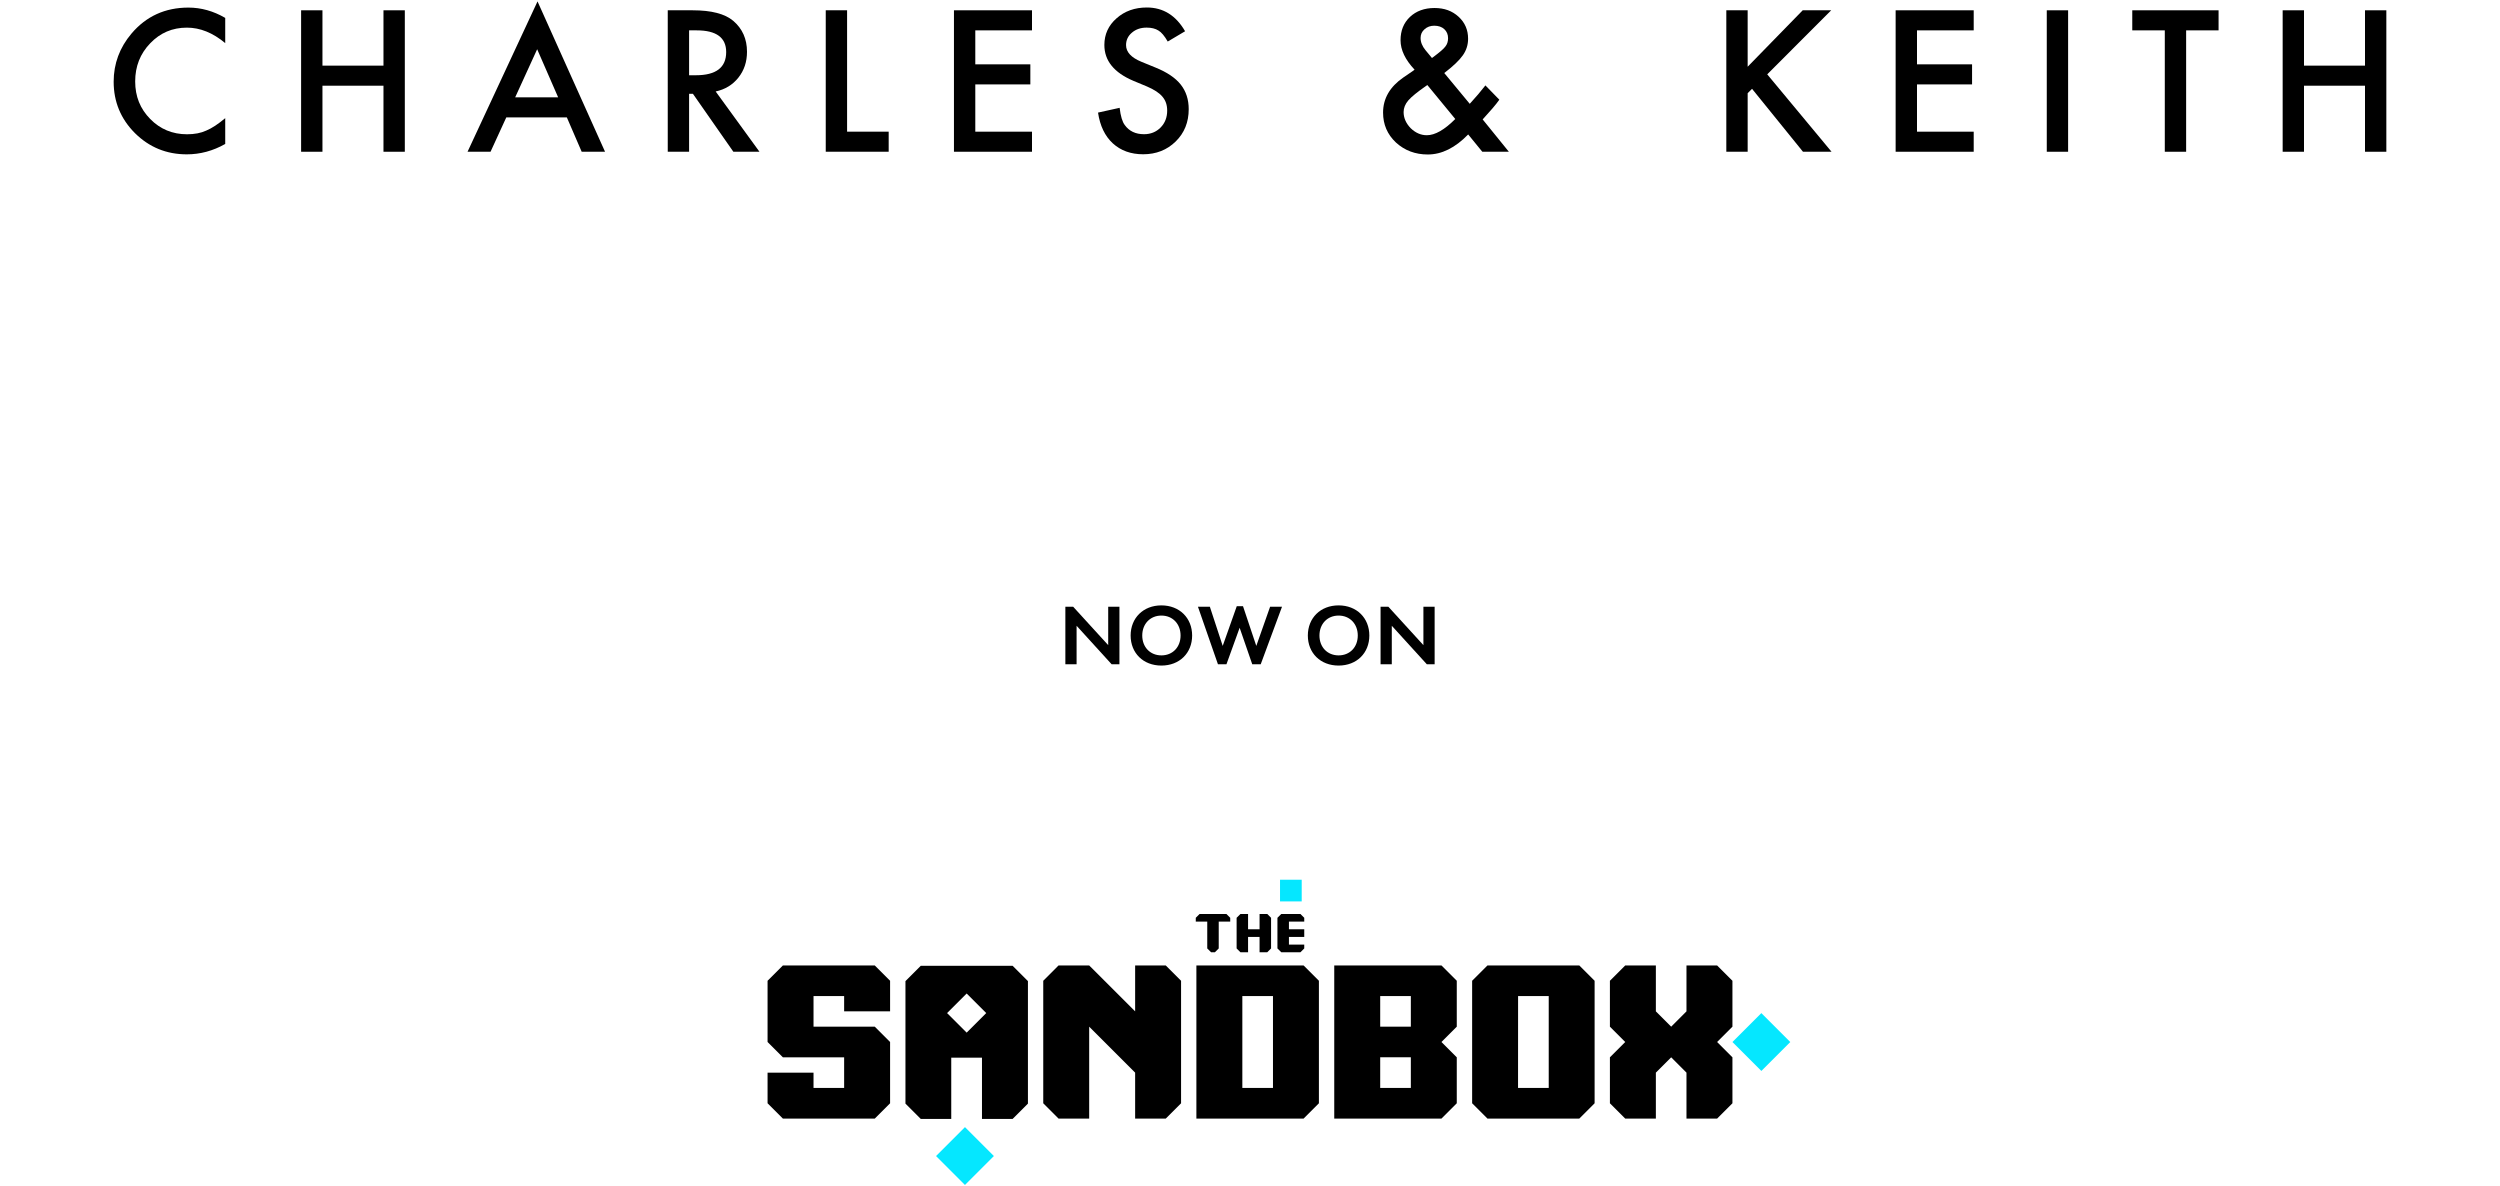 <?xml version="1.0" encoding="UTF-8"?>
<svg id="Layer_1" data-name="Layer 1" xmlns="http://www.w3.org/2000/svg" viewBox="0 0 1100 522">
  <defs>
    <style>
      .cls-1 {
        fill: #05e7ff;
      }
    </style>
  </defs>
  <g>
    <path d="m468.76,292.29v-25.34h3.42l15.43,16.91v-16.91h4.94v25.34h-3.42l-15.43-16.95v16.95h-4.94Z"/>
    <path d="m524.54,279.63c0,7.71-5.55,13.22-13.53,13.22s-13.53-5.51-13.53-13.22,5.55-13.26,13.53-13.26,13.53,5.55,13.53,13.26Zm-5.09,0c0-5.13-3.5-8.78-8.43-8.78s-8.43,3.65-8.43,8.78,3.5,8.74,8.43,8.74,8.43-3.61,8.43-8.74Z"/>
    <path d="m539.62,292.29h-3.72l-8.81-25.34h5.24l5.66,17.25,6.19-17.48h2.74l5.85,17.48,6.08-17.25h5.24l-9.38,25.34h-3.72l-5.55-16.07-5.81,16.07Z"/>
    <path d="m602.51,279.63c0,7.71-5.55,13.22-13.53,13.22s-13.53-5.51-13.53-13.22,5.55-13.26,13.53-13.26,13.53,5.55,13.53,13.26Zm-5.09,0c0-5.13-3.5-8.78-8.43-8.78s-8.43,3.65-8.43,8.78,3.5,8.74,8.43,8.74,8.43-3.61,8.43-8.74Z"/>
    <path d="m607.45,292.29v-25.34h3.42l15.43,16.91v-16.91h4.94v25.34h-3.42l-15.43-16.95v16.95h-4.94Z"/>
  </g>
  <g>
    <path d="m99.1,7.86v11.11c-5.43-4.54-11.05-6.81-16.85-6.81-6.4,0-11.78,2.3-16.16,6.89-4.41,4.57-6.61,10.16-6.61,16.77s2.2,12.04,6.61,16.53c4.41,4.49,9.81,6.73,16.21,6.73,3.3,0,6.11-.54,8.42-1.61,1.29-.54,2.63-1.26,4.01-2.18,1.38-.91,2.84-2.02,4.37-3.3v11.35c-5.38,3.05-11.02,4.57-16.93,4.57-8.89,0-16.49-3.1-22.77-9.31-6.26-6.26-9.39-13.81-9.39-22.65,0-7.93,2.62-15,7.86-21.2,6.45-7.6,14.79-11.41,25.03-11.41,5.59,0,10.99,1.51,16.2,4.54Z"/>
    <path d="m141.88,28.88h26.85V4.53h9.39v62.24h-9.39v-29.06h-26.85v29.06h-9.39V4.53h9.39v24.35Z"/>
    <path d="m249.41,51.65h-26.64l-6.93,15.12h-10.12L236.51.62l29.71,66.15h-10.28l-6.53-15.12Zm-3.83-8.83l-9.23-21.16-9.67,21.16h18.9Z"/>
    <path d="m314.89,40.24l19.27,26.52h-11.49l-17.78-25.48h-1.69v25.48h-9.39V4.53h11c8.22,0,14.16,1.55,17.82,4.64,4.03,3.44,6.05,7.98,6.05,13.62,0,4.41-1.27,8.2-3.79,11.37s-5.86,5.2-9.99,6.09Zm-11.69-7.13h2.98c8.89,0,13.34-3.4,13.34-10.2,0-6.37-4.33-9.55-12.98-9.55h-3.34v19.75Z"/>
    <path d="m372.72,4.53v53.41h18.3v8.83h-27.69V4.53h9.39Z"/>
    <path d="m454.08,13.36h-24.95v14.95h24.22v8.83h-24.22v20.8h24.95v8.83h-34.34V4.53h34.34v8.83Z"/>
    <path d="m521.42,13.76l-7.62,4.52c-1.42-2.47-2.78-4.09-4.07-4.84-1.34-.86-3.08-1.29-5.2-1.29-2.61,0-4.77.74-6.49,2.22-1.72,1.45-2.58,3.28-2.58,5.48,0,3.04,2.26,5.49,6.77,7.34l6.21,2.54c5.05,2.04,8.75,4.54,11.08,7.48,2.34,2.95,3.51,6.56,3.51,10.83,0,5.73-1.91,10.46-5.72,14.2-3.84,3.76-8.61,5.64-14.31,5.64-5.4,0-9.86-1.6-13.38-4.82-3.47-3.21-5.63-7.72-6.49-13.52l9.51-2.1c.43,3.66,1.18,6.18,2.26,7.58,1.93,2.69,4.76,4.03,8.46,4.03,2.93,0,5.36-.98,7.3-2.94,1.93-1.96,2.9-4.44,2.9-7.45,0-1.21-.17-2.32-.5-3.32-.34-1.01-.86-1.93-1.57-2.78-.71-.85-1.63-1.64-2.76-2.38-1.13-.74-2.47-1.44-4.03-2.11l-6-2.5c-8.52-3.6-12.78-8.86-12.78-15.79,0-4.67,1.79-8.58,5.36-11.72,3.57-3.17,8.02-4.76,13.34-4.76,7.17,0,12.78,3.48,16.81,10.44Z"/>
    <path d="m635.48,32.14l11.21,13.54.36-.4c1.21-1.32,2.35-2.61,3.42-3.87,1.08-1.26,2.11-2.54,3.11-3.83l6.13,6.29c-.75,1.07-1.74,2.32-2.96,3.75-1.22,1.42-2.68,3.06-4.38,4.92l11.53,14.23h-11.69l-6.21-7.62c-5.7,5.88-11.62,8.82-17.77,8.82-5.51,0-10.18-1.76-14.03-5.28-3.77-3.55-5.65-7.93-5.65-13.14,0-6.21,2.99-11.37,8.95-15.48l4.07-2.78c.05-.03.15-.09.28-.2.13-.11.32-.25.56-.44-4.11-4.38-6.17-8.69-6.17-12.94s1.37-7.61,4.11-10.24c2.79-2.63,6.4-3.95,10.81-3.95s7.8,1.28,10.6,3.83c2.8,2.55,4.2,5.78,4.2,9.68,0,2.69-.77,5.12-2.3,7.29-1.51,2.18-4.24,4.78-8.19,7.82Zm-7.45,5.28l-.52.36c-3.85,2.66-6.47,4.8-7.86,6.41-1.37,1.61-2.06,3.32-2.06,5.12,0,2.58,1.04,4.94,3.1,7.09,2.15,2.07,4.52,3.1,7.1,3.1,3.63,0,7.8-2.38,12.53-7.14l-12.29-14.95Zm2.02-11.89l.77-.56c1.32-.99,2.4-1.86,3.27-2.6.86-.74,1.47-1.36,1.85-1.87.81-.99,1.21-2.22,1.21-3.67,0-1.64-.55-2.97-1.65-3.99-1.1-1.02-2.58-1.53-4.43-1.53-1.7,0-3.12.52-4.28,1.57-1.15.99-1.73,2.27-1.73,3.83,0,1.83.72,3.63,2.18,5.4l2.34,2.82c.09.13.24.34.49.6Z"/>
    <path d="m768.97,29.36l24.22-24.83h12.53l-28.14,28.18,28.3,34.06h-12.57l-22.41-27.69-1.93,1.93v25.76h-9.39V4.53h9.39v24.83Z"/>
    <path d="m868.43,13.36h-24.95v14.95h24.23v8.83h-24.23v20.8h24.95v8.83h-34.35V4.53h34.35v8.83Z"/>
    <path d="m909.97,4.53v62.24h-9.39V4.53h9.39Z"/>
    <path d="m961.9,13.36v53.41h-9.39V13.36h-14.31V4.53h37.97v8.83h-14.27Z"/>
    <path d="m1013.76,28.88h26.84V4.53h9.39v62.24h-9.39v-29.06h-26.84v29.06h-9.39V4.53h9.39v24.35Z"/>
  </g>
  <g id="Layer_2" data-name="Layer 2">
    <g id="Layer_1-2" data-name="Layer 1-2">
      <polygon points="567.13 405.51 573.87 405.51 573.87 403.83 572.19 402.15 563.76 402.15 562.07 403.83 562.07 417.31 563.76 418.99 572.19 418.99 573.87 417.31 573.87 415.62 567.13 415.62 567.13 412.25 573.87 412.25 573.87 408.88 567.13 408.88 567.13 405.51"/>
      <rect class="cls-1" x="563.21" y="387.08" width="9.54" height="9.54"/>
      <polygon points="554.21 402.15 554.21 408.88 549.15 408.88 549.15 402.15 545.79 402.15 544.11 403.83 544.11 417.31 545.79 418.99 549.15 418.99 549.15 412.25 554.21 412.25 554.21 418.99 557.59 418.99 559.27 417.31 559.27 403.83 557.59 402.15 554.21 402.15"/>
      <polygon points="527.82 402.15 526.14 403.83 526.14 405.51 531.19 405.51 531.19 417.31 532.87 418.99 534.56 418.99 536.24 417.31 536.24 405.51 541.3 405.51 541.3 403.83 539.61 402.15 527.82 402.15"/>
      <polygon points="344.47 424.8 337.73 431.54 337.73 458.48 344.47 465.22 371.42 465.22 371.42 478.7 357.95 478.7 357.95 471.96 337.73 471.96 337.73 485.44 344.47 492.18 384.9 492.18 391.64 485.44 391.64 458.48 384.9 451.74 357.95 451.74 357.95 438.28 371.42 438.28 371.42 445 391.64 445 391.64 431.54 384.9 424.8 344.47 424.8"/>
      <path d="m526.41,424.8v67.38h47.17l6.74-6.74v-53.9l-6.74-6.74h-47.17Zm20.22,13.48h13.48v40.41h-13.48v-40.41Z"/>
      <path d="m587.07,424.8v67.38h47.17l6.74-6.74v-20.22l-6.74-6.74,6.74-6.74v-20.21l-6.74-6.74h-47.17Zm20.22,40.41h13.48v13.49h-13.48v-13.48m0-13.48v-13.47h13.48v13.47h-13.48Z"/>
      <path d="m654.48,424.8l-6.74,6.74v53.9l6.74,6.74h40.41l6.74-6.74v-53.9l-6.74-6.74h-40.41Zm13.48,13.48h13.48v40.41h-13.5l.02-40.41Z"/>
      <rect class="cls-1" x="766" y="449.49" width="18" height="18" transform="translate(-97.21 682.3) rotate(-45)"/>
      <rect class="cls-1" x="415.58" y="499.65" width="18" height="18" transform="translate(-235.31 449.21) rotate(-45)"/>
      <polygon points="742.05 424.8 742.05 445 735.32 451.74 728.58 445 728.58 424.8 715.1 424.8 708.36 431.54 708.36 451.74 715.1 458.48 708.36 465.22 708.36 485.44 715.1 492.18 728.58 492.18 728.58 471.96 735.32 465.22 742.05 471.96 742.05 492.18 755.53 492.18 762.27 485.44 762.27 465.22 755.53 458.48 762.27 451.74 762.27 431.54 755.53 424.8 742.05 424.8"/>
      <polygon points="499.46 424.8 499.46 445 479.24 424.8 465.76 424.8 459.03 431.54 459.03 485.44 465.76 492.18 479.24 492.18 479.24 451.74 499.46 471.96 499.46 492.18 512.93 492.18 519.67 485.44 519.67 431.54 512.93 424.8 499.46 424.8"/>
      <path d="m445.55,424.95h-40.41l-6.74,6.74v53.9l6.74,6.74h13.41v-26.96h13.52v26.96h13.48l6.74-6.74v-53.9l-6.74-6.74Zm-20.22,29.41l-8.62-8.61,8.62-8.61,8.61,8.61-8.61,8.61Z"/>
    </g>
  </g>
</svg>